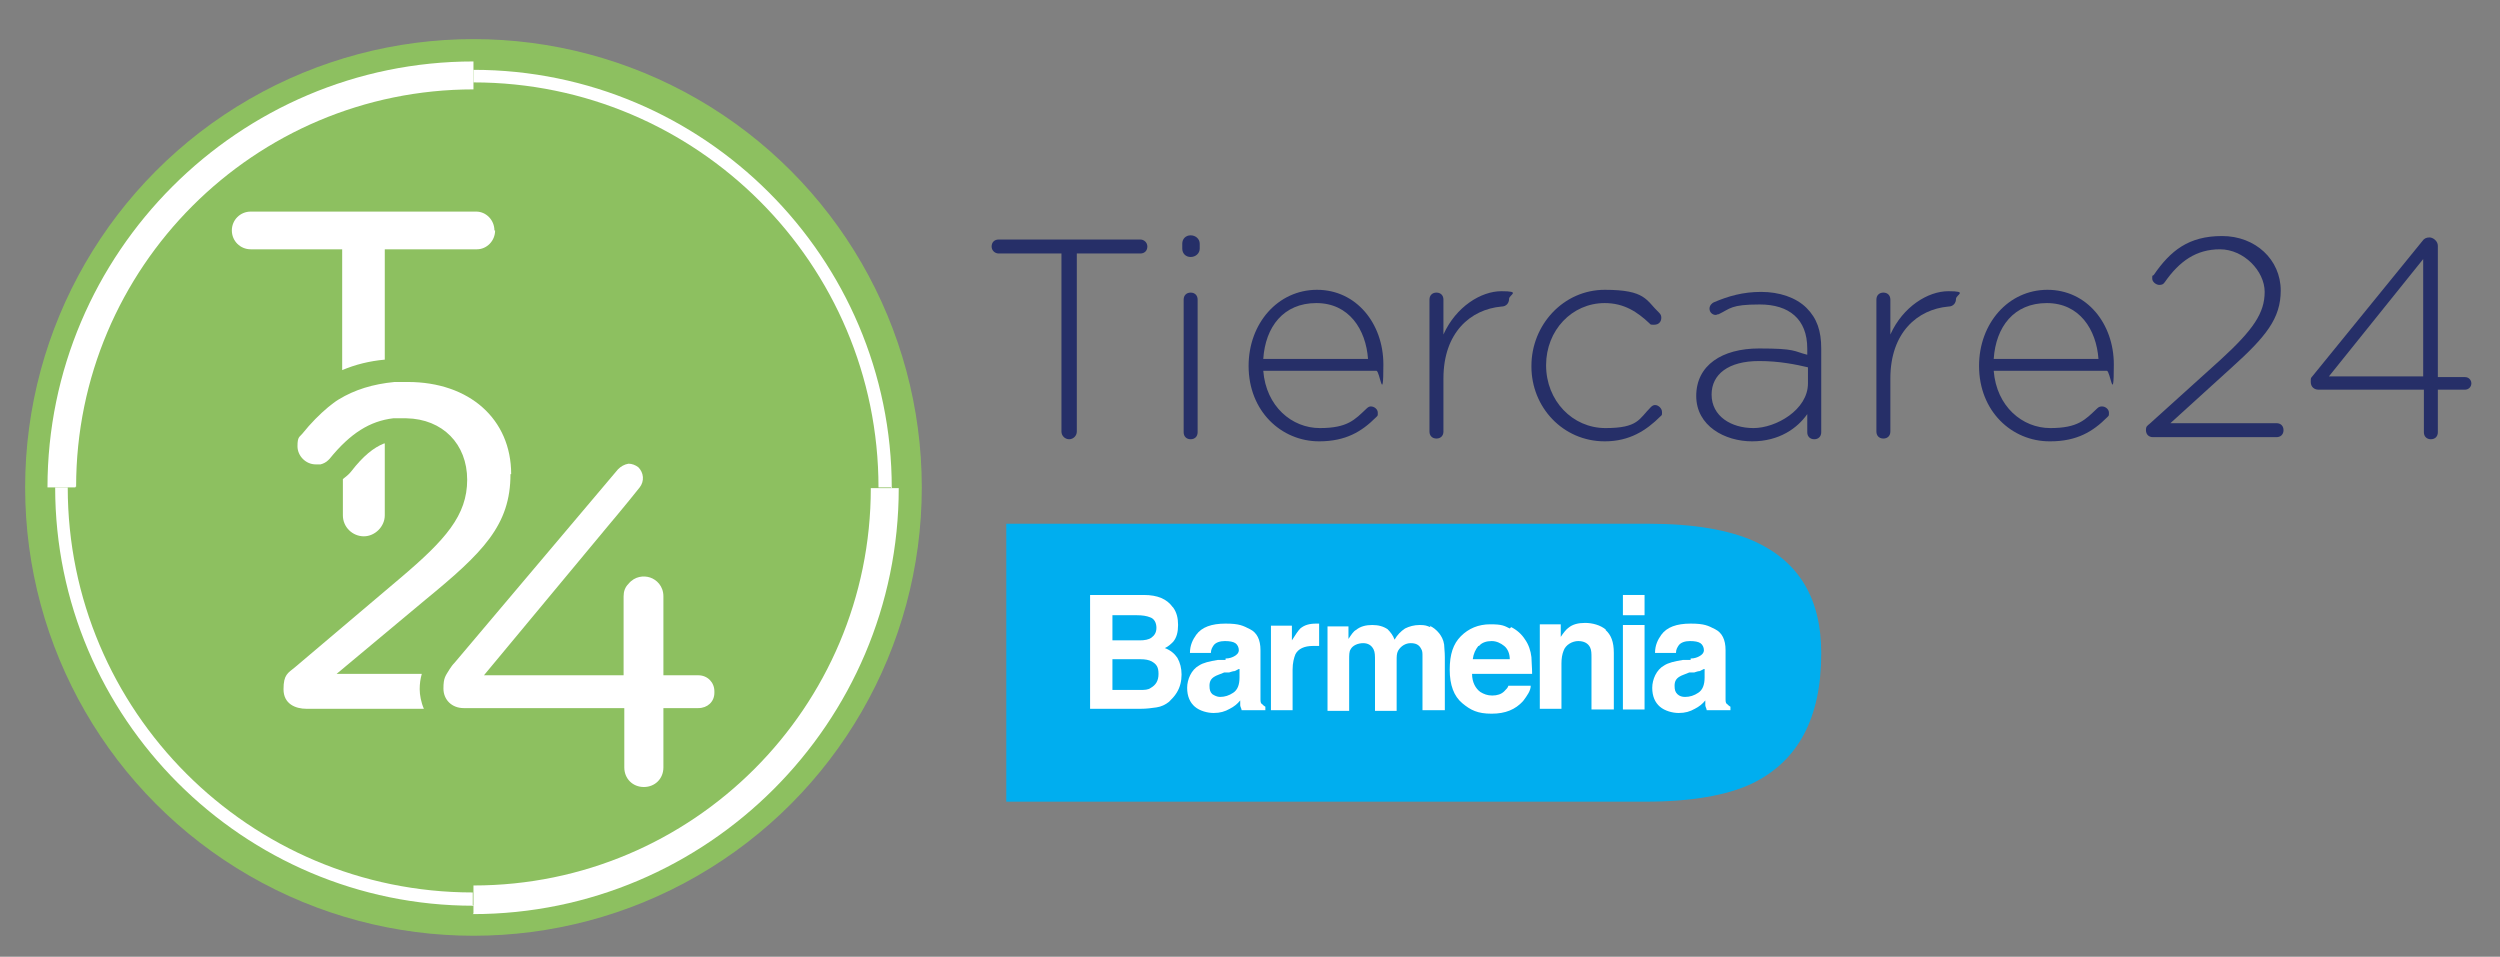 <?xml version="1.0" encoding="UTF-8" standalone="no"?>
<!DOCTYPE svg PUBLIC "-//W3C//DTD SVG 1.1//EN" "http://www.w3.org/Graphics/SVG/1.1/DTD/svg11.dtd">
<svg width="100%" height="100%" viewBox="0 0 358 137" version="1.1" xmlns="http://www.w3.org/2000/svg" xmlns:xlink="http://www.w3.org/1999/xlink" xml:space="preserve" xmlns:serif="http://www.serif.com/" style="fill-rule:evenodd;clip-rule:evenodd;stroke-linejoin:round;stroke-miterlimit:2;">
    <rect x="0" y="0" width="358" height="137" fill="#808080" stroke="none"/>
    <g transform="matrix(1,0,0,1,-34,-157)">
        <g id="Ebene_1">
            <g>
                <path d="M186.1,193.3L177,193.3C176.5,193.3 176,192.9 176,192.3C176,191.7 176.4,191.3 177,191.3L197.3,191.3C197.8,191.3 198.3,191.7 198.3,192.3C198.3,192.9 197.9,193.3 197.3,193.3L188.2,193.3L188.2,218.8C188.2,219.4 187.7,219.9 187.1,219.9C186.5,219.9 186,219.4 186,218.8L186,193.3L186.1,193.3Z" style="fill:rgb(38,47,104);fill-rule:nonzero;"/>
                <path d="M203.5,199.9C203.5,199.3 203.9,198.9 204.5,198.9C205.1,198.9 205.5,199.3 205.5,199.9L205.5,218.9C205.5,219.5 205.1,219.9 204.5,219.9C203.9,219.9 203.5,219.5 203.5,218.9L203.5,199.9ZM203.3,191.9C203.3,191.2 203.8,190.7 204.5,190.7C205.2,190.7 205.8,191.2 205.8,191.9L205.8,192.6C205.8,193.3 205.2,193.8 204.5,193.8C203.8,193.8 203.3,193.3 203.3,192.6L203.3,191.9Z" style="fill:rgb(38,47,104);fill-rule:nonzero;"/>
                <path d="M229.9,208.4C229.6,204.2 227.2,200.4 222.5,200.4C217.8,200.4 215.2,203.8 214.9,208.4L229.9,208.4ZM222.9,220.2C217.5,220.2 212.8,215.9 212.8,209.4C212.8,203.3 217,198.5 222.6,198.5C228.2,198.5 232.1,203.3 232.1,209.2C232.1,215.1 231.6,210.1 231.1,210.1L214.9,210.1C215.3,215.2 219,218.3 223,218.3C227,218.3 228,217.1 229.7,215.5C229.9,215.3 230.1,215.2 230.3,215.2C230.8,215.2 231.3,215.6 231.3,216.1C231.3,216.6 231.3,216.5 231,216.8C229,218.8 226.7,220.2 222.9,220.2Z" style="fill:rgb(38,47,104);fill-rule:nonzero;"/>
                <path d="M238.7,199.9C238.7,199.3 239.1,198.9 239.7,198.9C240.3,198.9 240.7,199.3 240.7,199.9L240.7,204.9C242.5,200.9 246.1,198.7 249,198.7C251.9,198.7 250.1,199.2 250.1,199.8C250.1,200.4 249.7,200.9 249,200.9C244.6,201.3 240.7,204.6 240.7,211.2L240.7,218.8C240.7,219.4 240.3,219.8 239.7,219.8C239.1,219.8 238.7,219.4 238.7,218.8L238.7,199.8L238.7,199.9Z" style="fill:rgb(38,47,104);fill-rule:nonzero;"/>
                <path d="M253.3,209.4C253.3,203.5 257.9,198.5 263.8,198.5C269.7,198.5 269.7,200 271.6,201.8C271.8,202 271.9,202.2 271.9,202.5C271.9,203.1 271.5,203.5 270.9,203.5C270.3,203.5 270.4,203.5 270.2,203.3C268.5,201.7 266.6,200.4 263.8,200.4C259.1,200.4 255.4,204.3 255.4,209.3C255.4,214.4 259.2,218.3 263.9,218.3C268.6,218.3 268.7,217 270.4,215.3C270.6,215.1 270.8,215 271,215C271.5,215 272,215.5 272,216C272,216.5 272,216.4 271.8,216.6C269.7,218.7 267.3,220.2 263.8,220.2C257.8,220.2 253.3,215.3 253.3,209.5L253.3,209.4Z" style="fill:rgb(38,47,104);fill-rule:nonzero;"/>
                <path d="M292.9,212L292.9,209.6C291.2,209.2 288.8,208.7 285.9,208.7C281.5,208.7 279.1,210.6 279.1,213.5C279.1,216.6 281.9,218.3 285.1,218.3C288.3,218.3 292.9,215.7 292.9,211.9L292.9,212ZM276.9,213.7C276.9,209.3 280.6,206.9 285.9,206.9C291.2,206.9 290.8,207.3 292.8,207.8L292.8,206.9C292.8,202.7 290.2,200.6 286,200.6C281.8,200.6 281.8,201.2 280.1,202C279.9,202 279.8,202.1 279.7,202.1C279.2,202.1 278.8,201.7 278.8,201.2C278.8,200.7 279.2,200.4 279.4,200.3C281.5,199.4 283.6,198.8 286.2,198.8C288.8,198.8 291.2,199.6 292.7,201.1C294.2,202.6 294.8,204.4 294.8,206.9L294.8,218.9C294.8,219.5 294.4,219.9 293.8,219.9C293.2,219.9 292.8,219.5 292.8,218.9L292.8,216.3C291.4,218.3 288.8,220.2 284.9,220.2C281,220.2 276.9,218 276.9,213.7Z" style="fill:rgb(38,47,104);fill-rule:nonzero;"/>
                <path d="M302.7,199.9C302.7,199.3 303.1,198.9 303.7,198.9C304.3,198.9 304.7,199.3 304.7,199.9L304.7,204.9C306.5,200.9 310.1,198.7 313,198.7C315.9,198.7 314.1,199.2 314.1,199.8C314.1,200.4 313.7,200.9 313,200.9C308.6,201.3 304.7,204.6 304.7,211.2L304.7,218.8C304.7,219.4 304.3,219.8 303.7,219.8C303.1,219.8 302.7,219.4 302.7,218.8L302.7,199.8L302.7,199.9Z" style="fill:rgb(38,47,104);fill-rule:nonzero;"/>
                <path d="M334.5,208.4C334.2,204.2 331.8,200.4 327.1,200.4C322.4,200.4 319.8,203.8 319.5,208.4L334.5,208.4ZM327.5,220.2C322.1,220.2 317.4,215.9 317.4,209.4C317.4,203.3 321.6,198.5 327.2,198.5C332.8,198.5 336.7,203.3 336.7,209.2C336.7,215.1 336.2,210.1 335.7,210.1L319.5,210.1C319.9,215.2 323.6,218.3 327.6,218.3C331.6,218.3 332.6,217.1 334.3,215.5C334.5,215.3 334.7,215.2 335,215.2C335.5,215.2 336,215.6 336,216.1C336,216.6 336,216.5 335.7,216.8C333.7,218.8 331.4,220.2 327.6,220.2L327.5,220.2Z" style="fill:rgb(38,47,104);fill-rule:nonzero;"/>
                <path d="M341.7,217.8L352,208.5C356.7,204.2 358.3,201.8 358.3,198.8C358.3,195.8 355.3,192.7 351.9,192.7C348.5,192.7 346.1,194.4 344,197.4C343.8,197.7 343.6,197.8 343.2,197.8C342.8,197.8 342.2,197.4 342.2,196.9C342.2,196.4 342.2,196.5 342.4,196.4C344.8,192.9 347.4,190.8 352.2,190.8C357,190.8 360.6,194.2 360.6,198.6C360.6,202.6 358.5,205.2 353.5,209.7L344.8,217.6L360,217.6C360.6,217.6 361,218 361,218.6C361,219.2 360.6,219.6 360,219.6L342.3,219.6C341.7,219.6 341.3,219.2 341.3,218.6C341.3,218 341.5,218 341.8,217.7L341.7,217.8Z" style="fill:rgb(38,47,104);fill-rule:nonzero;"/>
                <path d="M381,210.9L381,194.1L367.5,210.9L381,210.9ZM381.1,212.8L366,212.8C365.4,212.8 364.9,212.4 364.9,211.7C364.9,211 364.9,211.2 365.2,210.8L380.9,191.5C381.1,191.2 381.4,191 381.9,191C382.4,191 383.1,191.5 383.1,192.2L383.1,211L387,211C387.5,211 387.9,211.4 387.9,211.9C387.9,212.4 387.5,212.8 387,212.8L383.1,212.8L383.1,218.9C383.1,219.5 382.7,219.9 382.1,219.9C381.5,219.9 381.1,219.5 381.1,218.9L381.1,212.8Z" style="fill:rgb(38,47,104);fill-rule:nonzero;"/>
                <g id="TC24_Signet_Invertiert.svg">
                    <g>
                        <g id="Ebene_3">
                            <circle cx="101.8" cy="226.8" r="64.2" style="fill:rgb(141,192,96);"/>
                        </g>
                        <g id="Ebene_2">
                            <g>
                                <g>
                                    <path d="M101.8,287.8L101.8,283.8C133.2,283.8 158.7,258.3 158.7,226.9L162.7,226.9C162.7,260.5 135.3,287.9 101.7,287.9L101.8,287.8Z" style="fill:white;fill-rule:nonzero;"/>
                                    <path d="M161.6,226.8L159.8,226.8C159.8,194.8 133.8,168.8 101.8,168.8L101.8,167C134.8,167 161.7,193.9 161.7,226.9L161.6,226.9L161.6,226.8Z" style="fill:white;fill-rule:nonzero;"/>
                                    <path d="M44.8,226.8L40.8,226.8C40.8,193.2 68.2,165.8 101.8,165.8L101.8,169.8C70.4,169.8 44.9,195.3 44.9,226.7L44.8,226.7L44.8,226.8Z" style="fill:white;fill-rule:nonzero;"/>
                                    <path d="M101.8,286.7C68.8,286.7 41.9,259.8 41.9,226.8L43.7,226.8C43.7,258.8 69.7,284.8 101.7,284.8L101.7,286.6L101.8,286.6L101.8,286.7Z" style="fill:white;fill-rule:nonzero;"/>
                                </g>
                                <g>
                                    <path d="M104.9,190C104.9,191.5 103.7,192.7 102.3,192.7L89.1,192.7L89.1,208.5C86.9,208.7 84.9,209.2 83,210L83,192.7L69.9,192.7C68.4,192.7 67.2,191.5 67.2,190C67.2,188.5 68.4,187.3 69.9,187.3L102.2,187.3C103.6,187.3 104.8,188.5 104.8,190L104.9,190Z" style="fill:white;fill-rule:nonzero;"/>
                                    <path d="M89.1,220.5L89.1,230.8C89.1,232.4 87.7,233.8 86.1,233.8C84.5,233.8 83.1,232.5 83.1,230.8L83.1,225.6C83.5,225.3 84,224.9 84.3,224.5C86,222.3 87.5,221.1 89,220.5L89.1,220.5Z" style="fill:white;fill-rule:nonzero;"/>
                                    <path d="M107.1,224.9C107.1,232.2 103.2,236.1 94.9,242.9L82.2,253.5L94.4,253.5C94.2,254.2 94.1,254.9 94.1,255.7C94.1,256.5 94.3,257.6 94.7,258.5L77.9,258.5C76.3,258.5 74.6,257.8 74.6,255.7C74.6,253.6 75.2,253.4 76.3,252.5L91.3,239.8C97.8,234.3 100.9,230.8 100.9,225.7C100.9,220.6 97.4,217 92.2,216.9L90.3,216.9C87,217.3 84.2,219 81.2,222.7L81,222.9C80.7,223.2 80.3,223.4 79.9,223.5L79.2,223.5C77.8,223.5 76.6,222.3 76.6,220.9C76.6,219.5 76.9,219.6 77.3,219.1C78.5,217.6 79.8,216.3 81,215.3C81.5,214.9 82,214.5 82.5,214.2C84.8,212.8 87.4,212 90.5,211.7L92.4,211.7C101.2,211.7 107.2,217 107.2,224.9L107.1,224.9Z" style="fill:white;fill-rule:nonzero;"/>
                                    <path d="M136.3,256.2C136.3,257.5 135.3,258.4 134,258.4L129,258.4L129,266.9C129,268.5 127.8,269.7 126.2,269.7C124.6,269.7 123.4,268.5 123.4,266.9L123.4,258.4L100.4,258.4C98.7,258.4 97.5,257.2 97.5,255.6C97.5,254 97.8,253.8 98.4,252.8C98.6,252.5 98.8,252.2 99.1,251.9L122.5,224.2C122.9,223.8 123.4,223.5 124,223.4C124.5,223.4 125,223.6 125.4,223.9C126.2,224.7 126.3,225.9 125.6,226.8C123.7,229.2 121,232.4 121,232.4L103.3,253.7L123.3,253.7L123.3,242.4C123.3,241.7 123.5,241.1 124,240.6C124.9,239.5 126.2,239.4 127.1,239.7C128,240 129,240.9 129,242.4L129,253.7L134,253.7C135.3,253.7 136.3,254.7 136.3,256L136.3,256.2Z" style="fill:white;fill-rule:nonzero;"/>
                                </g>
                            </g>
                        </g>
                    </g>
                </g>
            </g>
            <g>
                <path d="M294.8,250.5C294.8,242.7 291.6,237.4 285.2,234.5C281.6,232.9 276.6,232 270.1,232L178.1,232L178.1,271.8L269.6,271.8C276.2,271.8 281.3,270.9 284.9,269.2C291.5,266 294.8,259.8 294.8,250.6L294.8,250.5Z" style="fill:rgb(0,174,239);fill-rule:nonzero;"/>
                <path d="M202,244C202.5,244.7 202.7,245.5 202.7,246.5C202.7,247.5 202.5,248.3 202,248.9C201.7,249.2 201.3,249.6 200.8,249.8C201.6,250.1 202.2,250.6 202.6,251.2C203,251.9 203.2,252.7 203.2,253.6C203.2,254.5 203,255.4 202.5,256.2C202.2,256.7 201.8,257.1 201.4,257.5C200.9,257.9 200.3,258.2 199.6,258.3C198.9,258.4 198.2,258.5 197.3,258.5L190.1,258.5L190.1,242.2L197.8,242.2C199.8,242.2 201.1,242.8 201.9,243.9L202,244ZM193.3,245.1L193.3,248.7L197.2,248.7C197.9,248.7 198.5,248.6 198.9,248.3C199.3,248 199.6,247.6 199.6,246.9C199.6,246.2 199.3,245.6 198.7,245.4C198.2,245.2 197.6,245.1 196.8,245.1L193.3,245.1ZM193.3,251.4L193.3,255.8L197.2,255.8C197.9,255.8 198.4,255.8 198.8,255.5C199.5,255.1 199.9,254.5 199.9,253.5C199.9,252.5 199.6,252.1 198.9,251.7C198.5,251.5 198,251.4 197.3,251.4L193.3,251.4Z" style="fill:white;fill-rule:nonzero;"/>
                <path d="M209.5,251.3C210.1,251.3 210.5,251.1 210.7,251C211.1,250.8 211.4,250.5 211.4,250.1C211.4,249.7 211.2,249.3 210.9,249.1C210.6,248.9 210.1,248.8 209.4,248.8C208.7,248.8 208.1,249 207.8,249.4C207.6,249.7 207.4,250 207.4,250.5L204.4,250.5C204.4,249.4 204.8,248.6 205.3,247.9C206.1,246.8 207.5,246.3 209.5,246.3C211.5,246.3 212,246.6 213,247.1C214,247.6 214.5,248.6 214.5,250.1L214.5,257C214.5,257.4 214.5,257.7 214.7,257.8C214.8,257.9 215,258.1 215.2,258.2L215.2,258.7L211.8,258.7C211.8,258.5 211.6,258.2 211.6,258L211.6,257.3C211.2,257.8 210.7,258.2 210.1,258.5C209.4,258.9 208.7,259.1 207.8,259.1C206.9,259.1 205.8,258.8 205.1,258.2C204.4,257.6 204,256.7 204,255.5C204,254.3 204.6,252.9 205.7,252.3C206.3,251.9 207.2,251.7 208.4,251.5L209.5,251.5L209.5,251.3ZM211.4,252.8C211.2,252.9 211,253 210.8,253.1C210.6,253.1 210.3,253.2 210,253.3L209.3,253.3C208.6,253.6 208.2,253.7 207.9,253.9C207.4,254.2 207.2,254.6 207.2,255.2C207.2,255.8 207.3,256.1 207.6,256.4C207.9,256.6 208.3,256.8 208.7,256.8C209.4,256.8 210,256.6 210.6,256.2C211.2,255.8 211.5,255.1 211.5,254L211.5,252.8L211.4,252.8Z" style="fill:white;fill-rule:nonzero;"/>
                <path d="M222.6,246.3L222.9,246.3L222.9,249.5L222,249.5C220.8,249.5 219.9,249.9 219.5,250.7C219.3,251.2 219.1,251.9 219.1,252.9L219.1,258.7L216,258.7L216,246.6L219,246.6L219,248.7C219.5,247.9 219.9,247.3 220.2,247C220.8,246.5 221.5,246.3 222.5,246.3C223.5,246.3 222.6,246.3 222.6,246.3Z" style="fill:white;fill-rule:nonzero;"/>
                <path d="M238.7,246.6C239.2,246.8 239.7,247.2 240.1,247.7C240.4,248.1 240.7,248.6 240.8,249.3C240.8,249.7 240.9,250.3 240.9,251.1L240.9,258.7L237.7,258.7L237.7,251C237.7,250.5 237.7,250.2 237.5,249.9C237.2,249.3 236.7,249.1 236,249.1C235.3,249.1 234.6,249.5 234.2,250.2C234,250.6 234,251 234,251.6L234,258.8L230.9,258.8L230.9,251.6C230.9,250.9 230.9,250.4 230.7,250C230.4,249.4 229.9,249.1 229.2,249.1C228.5,249.1 227.7,249.4 227.4,250C227.2,250.3 227.2,250.8 227.2,251.5L227.2,258.8L224.1,258.8L224.1,246.7L227.1,246.7L227.1,248.5C227.5,247.9 227.8,247.4 228.2,247.2C228.8,246.7 229.6,246.5 230.5,246.5C231.4,246.5 232.1,246.7 232.7,247.1C233.1,247.5 233.5,248 233.7,248.6C234.1,247.9 234.6,247.4 235.2,247C235.8,246.7 236.5,246.5 237.3,246.5C238.1,246.5 238.3,246.6 238.8,246.8L238.8,246.6L238.7,246.6Z" style="fill:white;fill-rule:nonzero;"/>
                <path d="M250.4,246.8C251.2,247.2 251.9,247.8 252.4,248.6C252.9,249.3 253.2,250.2 253.3,251.1C253.3,251.7 253.4,252.5 253.4,253.5L244.8,253.5C244.8,254.7 245.3,255.6 246,256.1C246.5,256.4 247,256.6 247.7,256.6C248.4,256.6 249,256.4 249.4,256C249.8,255.6 249.9,255.5 250,255.2L253.2,255.2C253.2,255.9 252.7,256.6 252.1,257.4C251,258.6 249.6,259.2 247.6,259.2C245.6,259.2 244.6,258.7 243.4,257.7C242.2,256.7 241.6,255.1 241.6,252.9C241.6,250.7 242.1,249.2 243.2,248.1C244.3,247 245.7,246.4 247.4,246.4C249.1,246.4 249.4,246.6 250.2,247L250.4,246.8ZM245.7,249.5C245.3,250 245,250.6 244.9,251.4L250.2,251.4C250.2,250.6 249.9,249.9 249.4,249.5C248.9,249.1 248.3,248.8 247.6,248.8C246.9,248.8 246.2,249 245.8,249.5L245.7,249.5Z" style="fill:white;fill-rule:nonzero;"/>
                <path d="M263.9,247.2C264.7,247.9 265.1,248.9 265.1,250.5L265.1,258.6L261.9,258.6L261.9,251.2C261.9,250.6 261.9,250.1 261.7,249.7C261.4,249.1 260.8,248.8 260,248.8C259.2,248.8 258.2,249.3 257.9,250.2C257.7,250.7 257.6,251.3 257.6,252L257.6,258.5L254.5,258.5L254.5,246.4L257.5,246.4L257.5,248.2C257.9,247.6 258.3,247.1 258.6,246.9C259.2,246.4 260,246.2 261,246.2C262,246.2 263.2,246.5 264,247.2L263.9,247.2Z" style="fill:white;fill-rule:nonzero;"/>
                <path d="M269.5,245.1L266.4,245.1L266.4,242.2L269.5,242.2L269.5,245.1ZM266.4,246.5L269.5,246.5L269.5,258.6L266.4,258.6L266.4,246.5Z" style="fill:white;fill-rule:nonzero;"/>
                <path d="M276.1,251.3C276.7,251.3 277.1,251.1 277.3,251C277.7,250.8 278,250.5 278,250.1C278,249.7 277.8,249.3 277.5,249.1C277.2,248.9 276.7,248.8 276,248.8C275.3,248.8 274.7,249 274.4,249.4C274.2,249.7 274,250 274,250.5L271,250.5C271,249.4 271.4,248.6 271.9,247.9C272.7,246.8 274.1,246.3 276.1,246.3C278.1,246.3 278.6,246.6 279.6,247.1C280.6,247.6 281.1,248.6 281.1,250.1L281.1,257C281.1,257.4 281.1,257.7 281.3,257.8C281.4,257.9 281.6,258.1 281.8,258.2L281.8,258.7L278.4,258.7C278.4,258.5 278.2,258.2 278.2,258L278.2,257.3C277.8,257.8 277.3,258.2 276.7,258.5C276,258.9 275.3,259.1 274.4,259.1C273.5,259.1 272.4,258.8 271.7,258.2C271,257.6 270.6,256.7 270.6,255.5C270.6,254.3 271.2,252.9 272.3,252.3C272.9,251.9 273.8,251.7 275,251.5L276.1,251.5L276.1,251.3ZM278,252.8L277.4,253.1C277.2,253.1 276.9,253.2 276.6,253.3L275.9,253.3C275.2,253.6 274.8,253.7 274.5,253.9C274,254.2 273.8,254.6 273.8,255.2C273.8,255.8 273.9,256.1 274.2,256.4C274.5,256.7 274.9,256.8 275.3,256.8C276,256.8 276.6,256.6 277.2,256.2C277.8,255.8 278.1,255.1 278.1,254L278.1,252.8L278,252.8Z" style="fill:white;fill-rule:nonzero;"/>
            </g>
        </g>
    </g>
</svg>
